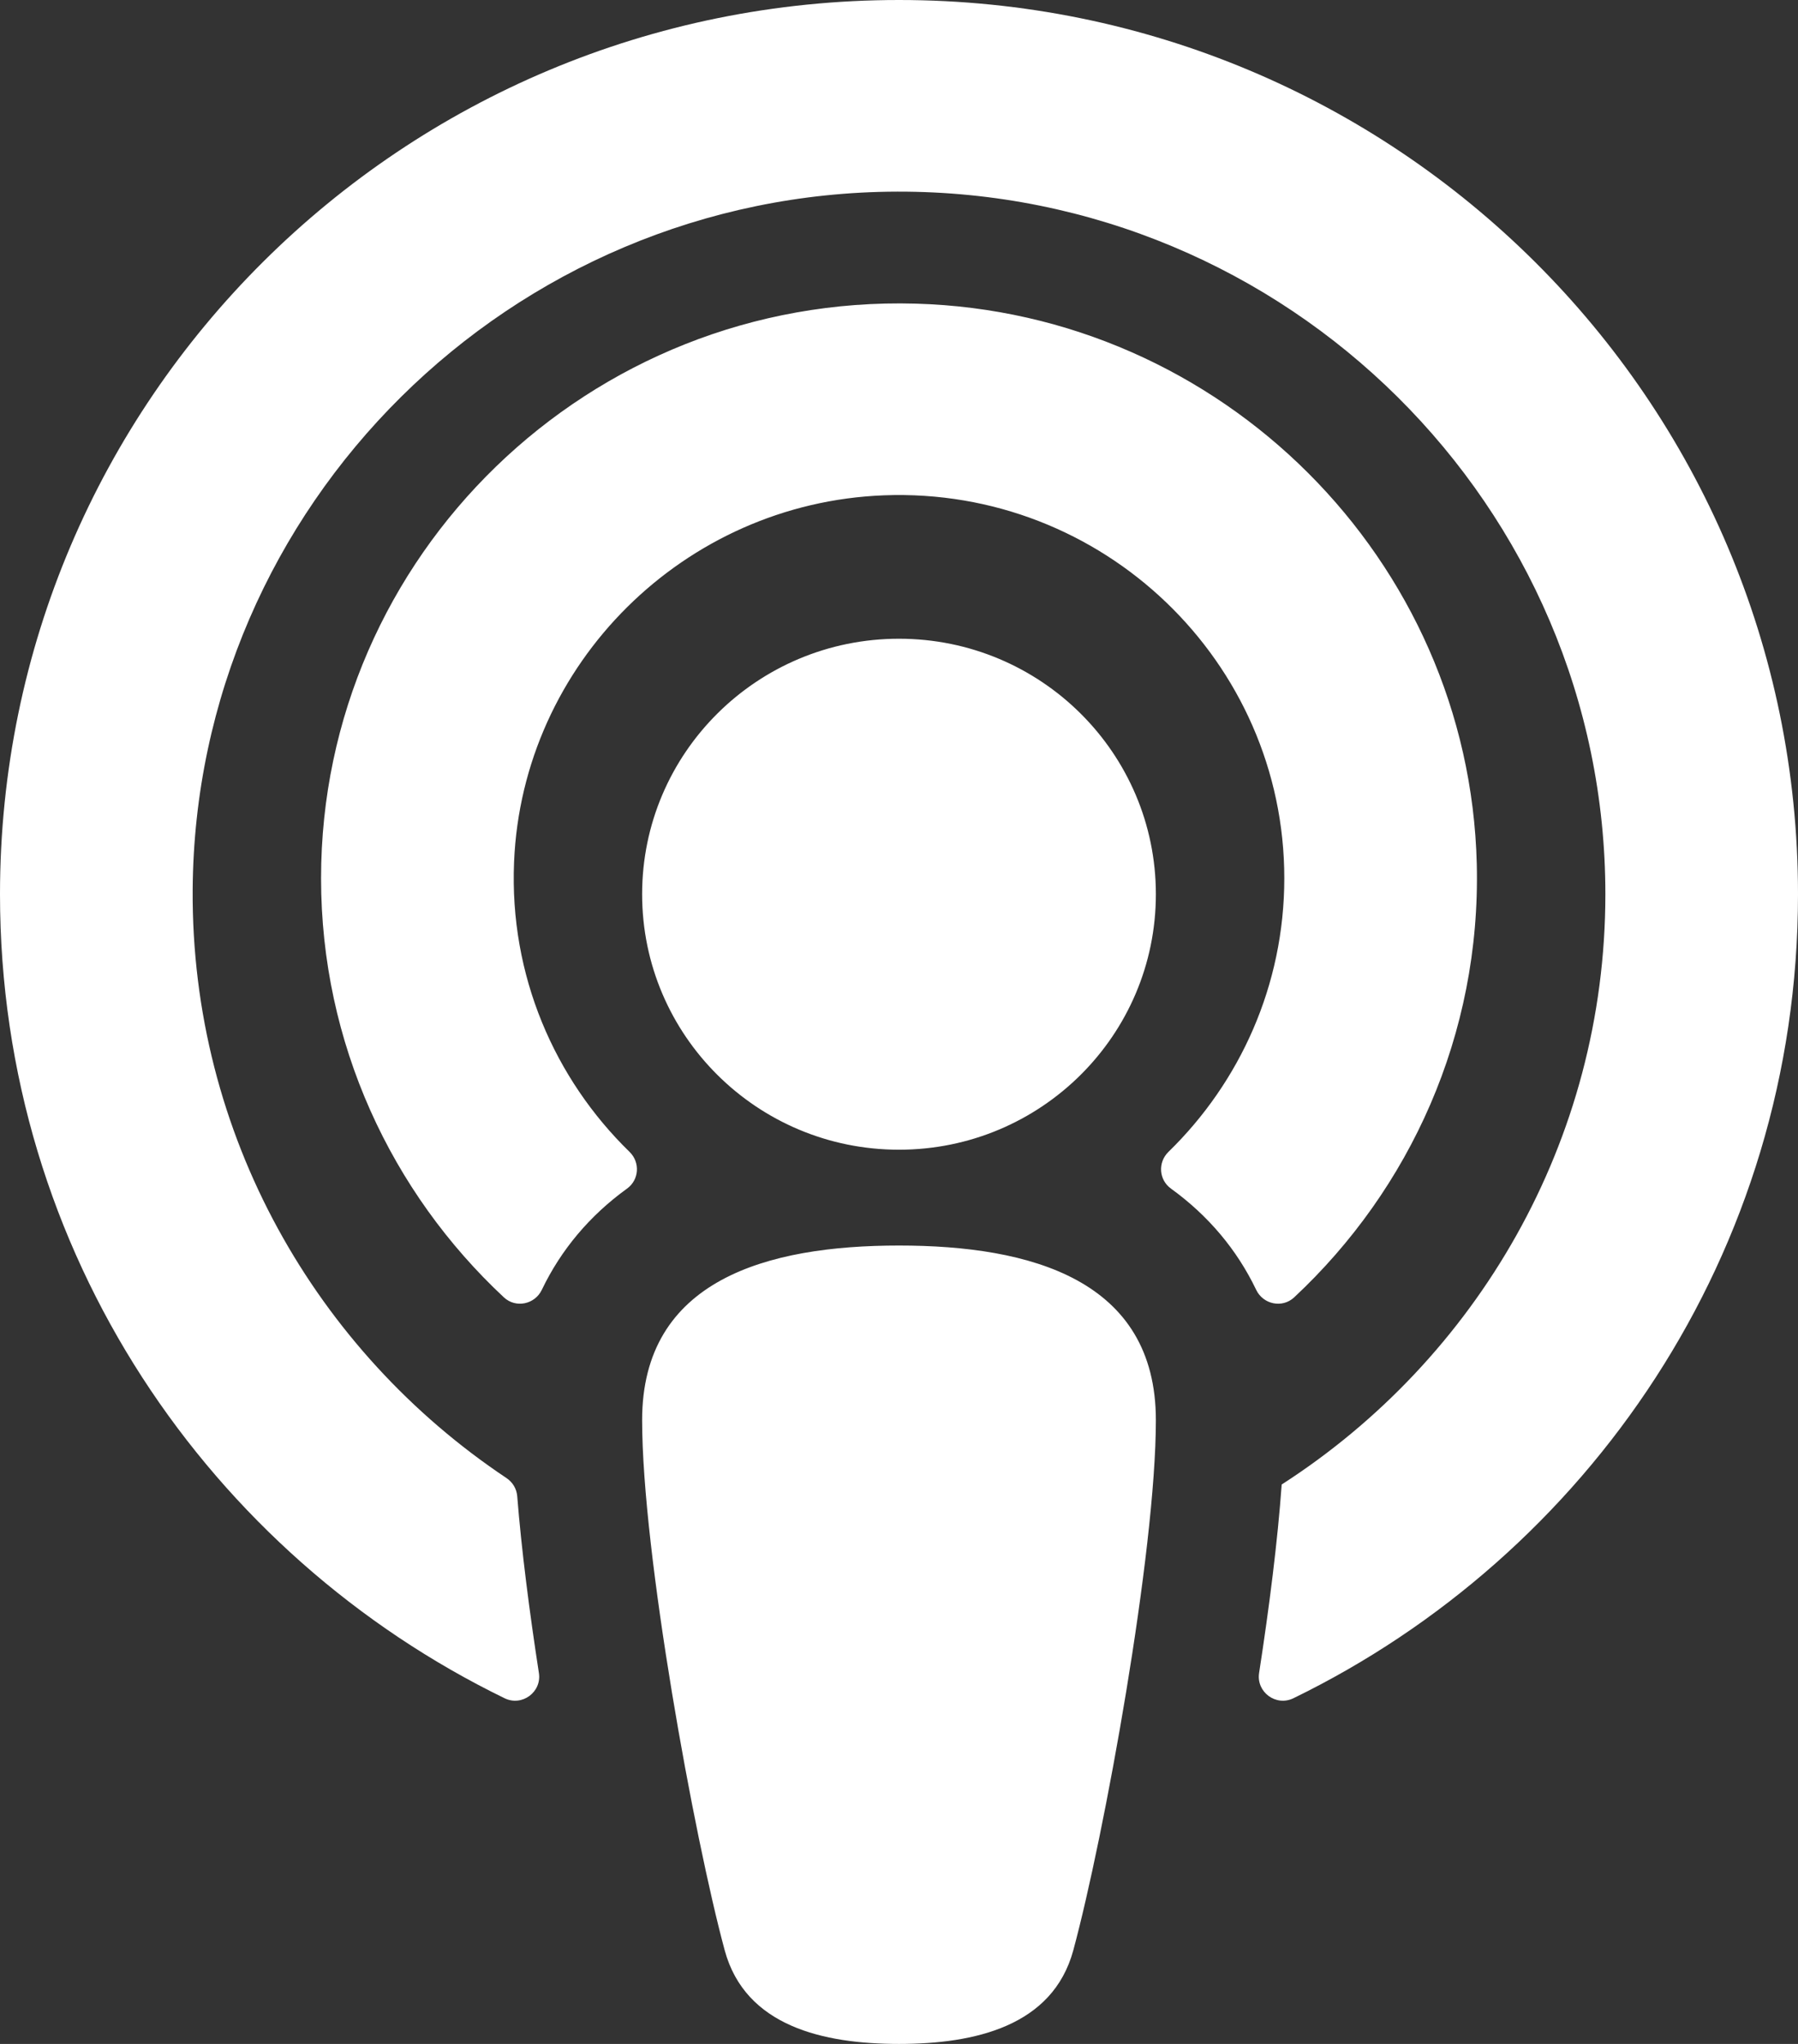 <svg width="44" height="50" viewBox="0 0 44 50" fill="none" xmlns="http://www.w3.org/2000/svg">
<rect x="0" y="0" width="44" height="50" fill="#333333" stroke="none"/>
<path d="M26.265 47.711C25.76 49.568 23.852 50 22 50C20.148 50 18.24 49.568 17.735 47.711C16.984 44.935 15.714 37.978 15.714 34.741C15.714 31.308 18.773 30.469 22 30.469C25.227 30.469 28.286 31.308 28.286 34.741C28.286 37.959 27.022 44.915 26.265 47.711ZM15.407 28.179C13.571 26.391 12.464 23.865 12.58 21.089C12.781 16.233 16.743 12.305 21.628 12.117C26.995 11.91 31.429 16.192 31.429 21.484C31.429 24.104 30.342 26.476 28.593 28.179C28.331 28.435 28.358 28.861 28.655 29.076C29.57 29.737 30.272 30.574 30.741 31.553C30.912 31.91 31.379 32.008 31.669 31.738C34.5 29.097 36.241 25.314 36.139 21.136C35.956 13.694 29.893 7.639 22.409 7.428C14.425 7.202 7.857 13.595 7.857 21.484C7.857 25.523 9.579 29.17 12.331 31.737C12.621 32.008 13.088 31.91 13.259 31.553C13.728 30.574 14.43 29.737 15.345 29.076C15.642 28.861 15.669 28.435 15.407 28.179ZM22 0C9.841 0 0 9.784 0 21.875C0 30.663 5.166 38.051 12.349 41.544C12.775 41.751 13.259 41.393 13.188 40.928C12.954 39.413 12.761 37.906 12.657 36.598C12.642 36.418 12.544 36.257 12.394 36.157C7.738 33.051 4.678 27.757 4.715 21.768C4.773 12.369 12.502 4.712 21.954 4.688C31.506 4.663 39.286 12.383 39.286 21.875C39.286 27.923 36.127 33.251 31.365 36.315C31.267 37.686 31.063 39.302 30.812 40.927C30.741 41.393 31.225 41.751 31.651 41.544C38.817 38.059 44 30.682 44 21.875C44 9.786 34.16 0 22 0ZM22 15.625C18.529 15.625 15.714 18.423 15.714 21.875C15.714 25.327 18.529 28.125 22 28.125C25.471 28.125 28.286 25.327 28.286 21.875C28.286 18.423 25.471 15.625 22 15.625Z" fill="white"/>
</svg>
